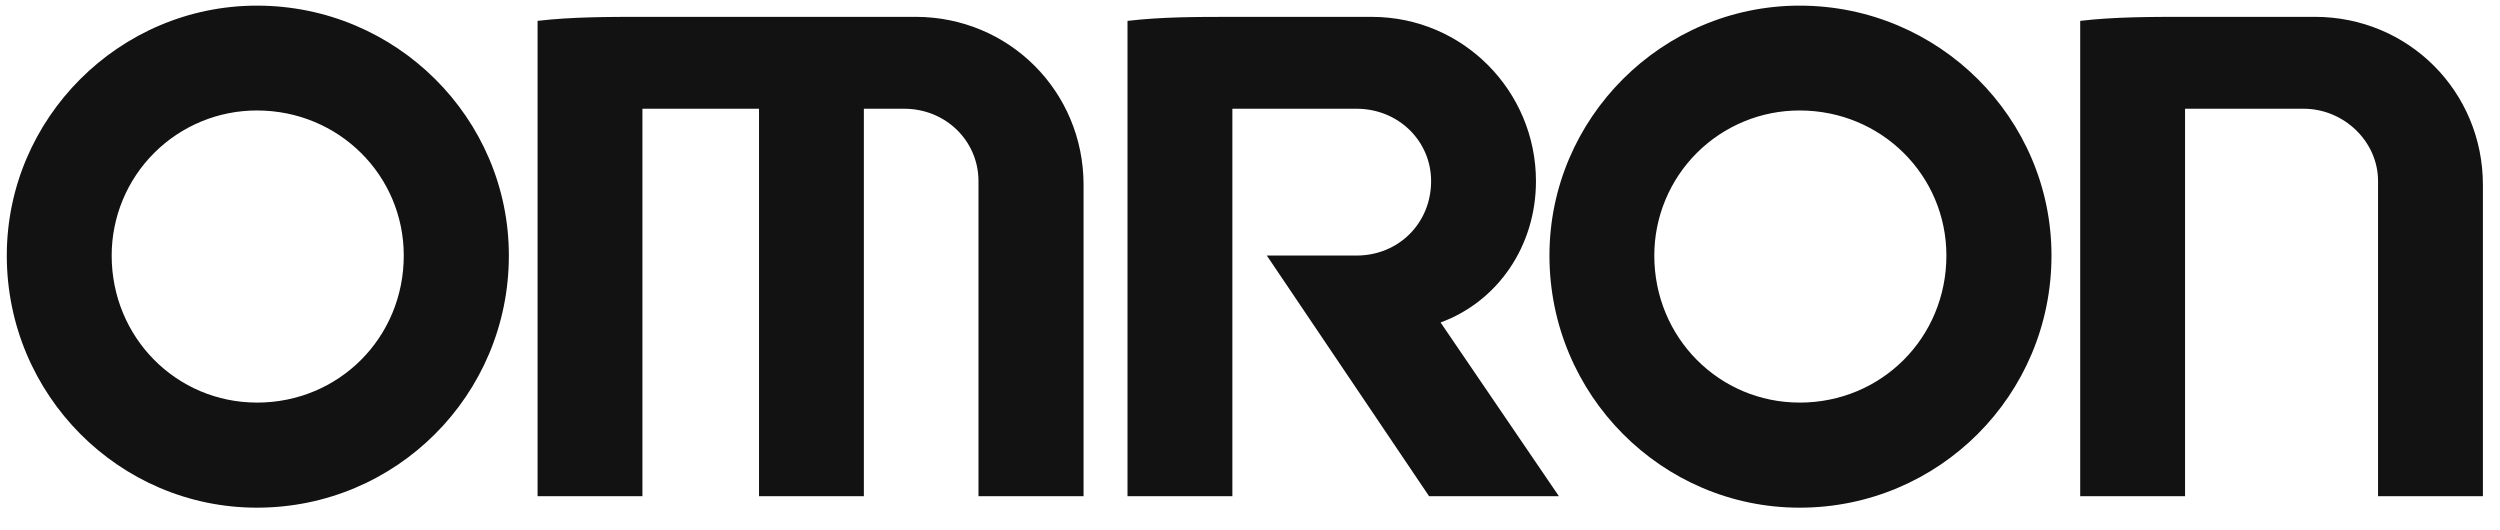 <svg xmlns="http://www.w3.org/2000/svg" width="99" height="21" viewBox="0 0 99 21" fill="none"><g clip-path="url(#clip0_433_39)"><path fill-rule="evenodd" clip-rule="evenodd" d="M10.175 20.104C4.729 20.104 0.269 15.646 0.269 10.12C0.269 4.681 4.729 0.223 10.175 0.223C15.692 0.223 20.151 4.681 20.151 10.119C20.151 15.646 15.692 20.104 10.175 20.104ZM10.175 15.943C13.418 15.943 15.989 13.372 15.989 10.12C15.989 6.946 13.418 4.375 10.175 4.375C9.42 4.374 8.672 4.521 7.974 4.81C7.276 5.098 6.642 5.521 6.108 6.054C5.573 6.587 5.149 7.221 4.86 7.919C4.571 8.616 4.422 9.364 4.422 10.119C4.422 13.372 6.992 15.942 10.175 15.942V15.943ZM71.264 20.104C65.816 20.104 61.358 15.646 61.358 10.12C61.358 4.681 65.816 0.223 71.264 0.223C76.781 0.223 81.239 4.681 81.239 10.119C81.239 15.646 76.781 20.104 71.264 20.104ZM71.264 15.943C74.507 15.943 77.077 13.372 77.077 10.12C77.077 6.946 74.507 4.375 71.264 4.375C70.509 4.374 69.761 4.521 69.063 4.81C68.365 5.098 67.731 5.521 67.196 6.054C66.662 6.587 66.238 7.221 65.948 7.919C65.659 8.616 65.51 9.364 65.51 10.119C65.51 13.372 68.081 15.942 71.264 15.942V15.943ZM21.288 0.826V19.649H25.44V4.306H30.057V19.65H34.209V4.306H35.802C37.462 4.306 38.748 5.59 38.748 7.173V19.65H42.909V7.321C42.909 3.623 39.963 0.667 36.255 0.667H25.52C24.087 0.667 22.643 0.667 21.289 0.826H21.288ZM82.376 0.826V19.649H86.528V4.306H91.225C92.806 4.306 94.171 5.591 94.171 7.173V19.65H98.323V7.321C98.323 3.623 95.377 0.667 91.669 0.667H86.528C85.175 0.667 83.731 0.667 82.376 0.826ZM44.649 0.826V19.649H48.802V4.306H53.715C55.386 4.306 56.672 5.591 56.672 7.173C56.672 8.835 55.387 10.12 53.715 10.12H50.166L56.592 19.65H61.733L57.047 12.77C59.312 11.939 60.824 9.744 60.824 7.173C60.824 3.624 57.957 0.668 54.319 0.668H48.802C47.368 0.668 46.004 0.668 44.649 0.827" fill="#121212"></path></g><defs><clipPath id="clip0_433_39"><rect width="98.462" height="20" fill="white" transform="translate(0.269 0.223)"></rect></clipPath></defs></svg>